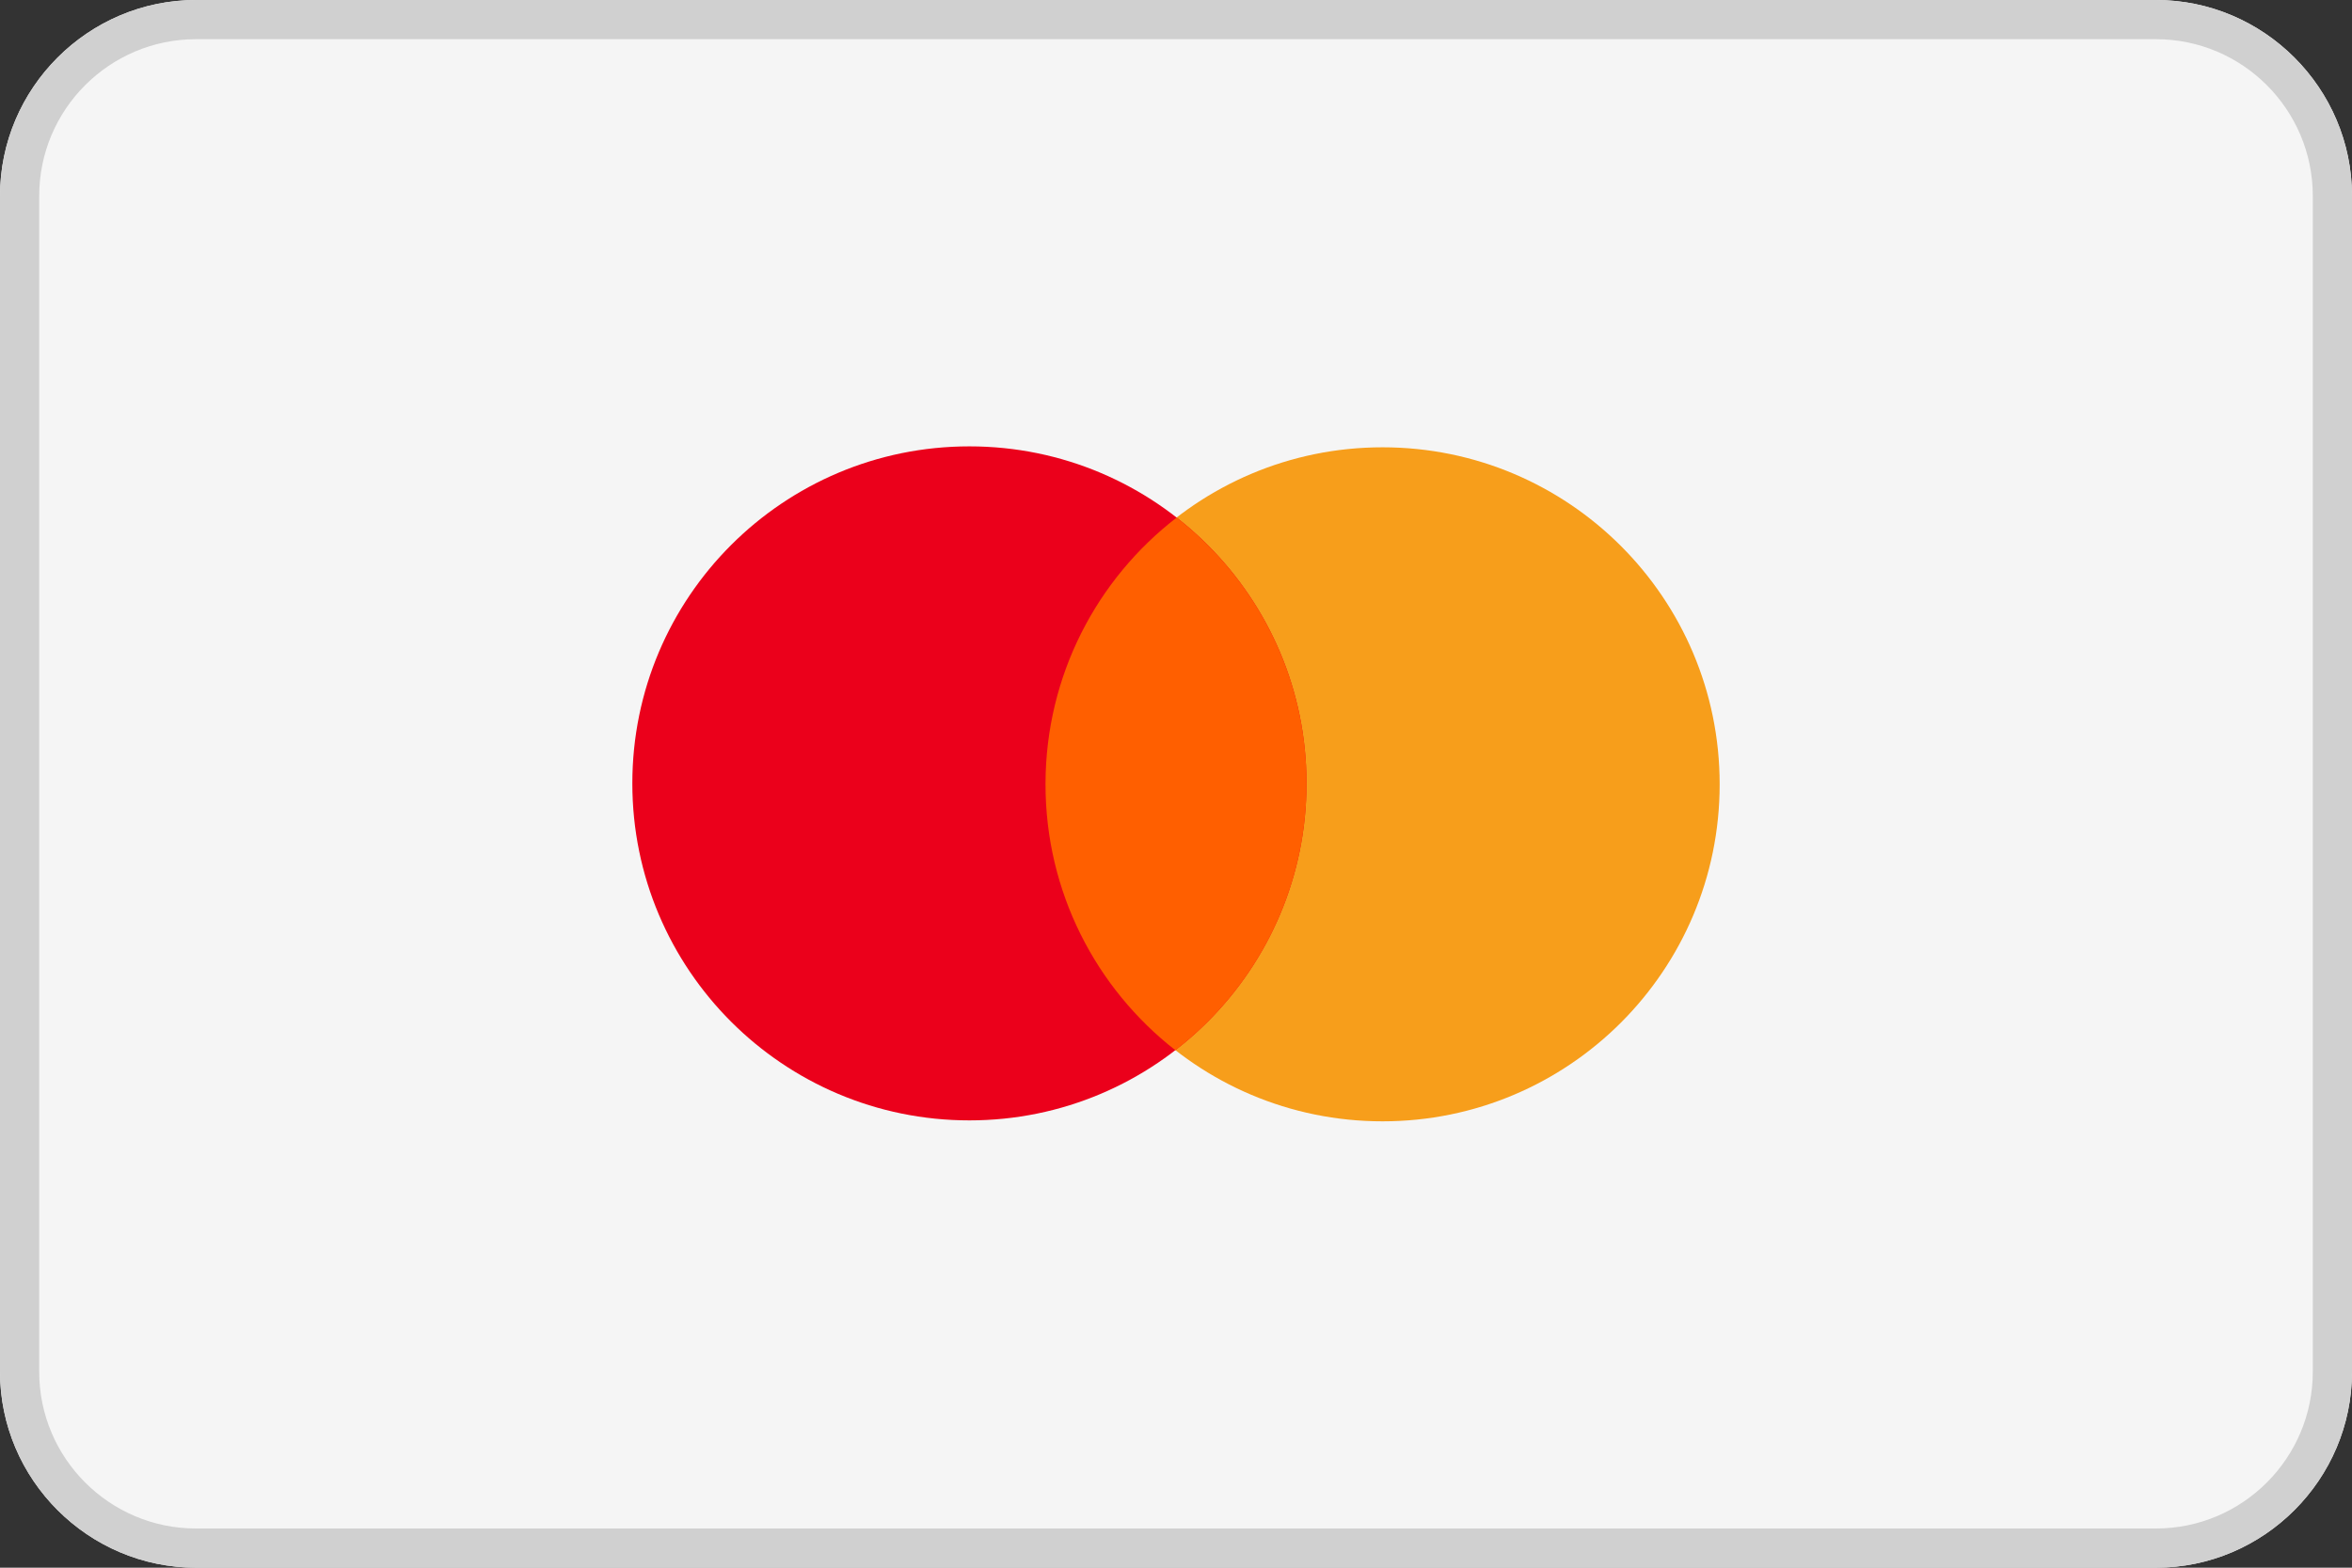 <?xml version="1.0" encoding="UTF-8"?>
<svg xmlns="http://www.w3.org/2000/svg" width="60" height="40" viewBox="0 0 60 40" fill="none">
  <rect x="0" y="0" width="60" height="40" fill="#333333" stroke="none"/>
  <g clip-path="url(#clip0_33_264)">
    <path fill-rule="evenodd" clip-rule="evenodd" d="M60 35C60 37.75 57.75 40 55 40H5C2.25 40 0 37.75 0 35V5C0 2.25 2.25 0 5 0H55C57.75 0 60 2.25 60 5V35Z" fill="#F5F5F5"></path>
    <path d="M55 0H5C2.25 0 0 2.25 0 5V35C0 37.75 2.25 40 5 40H55C57.75 40 60 37.75 60 35V5C60 2.25 57.75 0 55 0ZM55 1C57.206 1 59 2.794 59 5V35C59 37.206 57.206 39 55 39H5C2.794 39 1 37.206 1 35V5C1 2.794 2.794 1 5 1H55Z" fill="#D0D0D0"></path>
    <path d="M35.27 28.611C40.019 28.611 43.869 24.761 43.869 20.012C43.869 15.263 40.019 11.413 35.27 11.413C30.521 11.413 26.671 15.263 26.671 20.012C26.671 24.761 30.521 28.611 35.27 28.611Z" fill="#F79E1B"></path>
    <path d="M24.73 28.587C29.479 28.587 33.329 24.737 33.329 19.988C33.329 15.239 29.479 11.389 24.73 11.389C19.981 11.389 16.131 15.239 16.131 19.988C16.131 24.737 19.981 28.587 24.73 28.587Z" fill="#EB001B"></path>
    <path fill-rule="evenodd" clip-rule="evenodd" d="M26.671 19.993C26.665 22.757 27.962 25.219 29.984 26.797C32.014 25.228 33.323 22.773 33.33 20.01C33.336 17.246 32.039 14.784 30.017 13.206C27.986 14.773 26.677 17.229 26.671 19.993Z" fill="#FF5F00"></path>
  </g>
  <defs>
    <clipPath id="clip0_33_264">
      <rect width="60" height="40" fill="white"></rect>
    </clipPath>
  </defs>
</svg>
